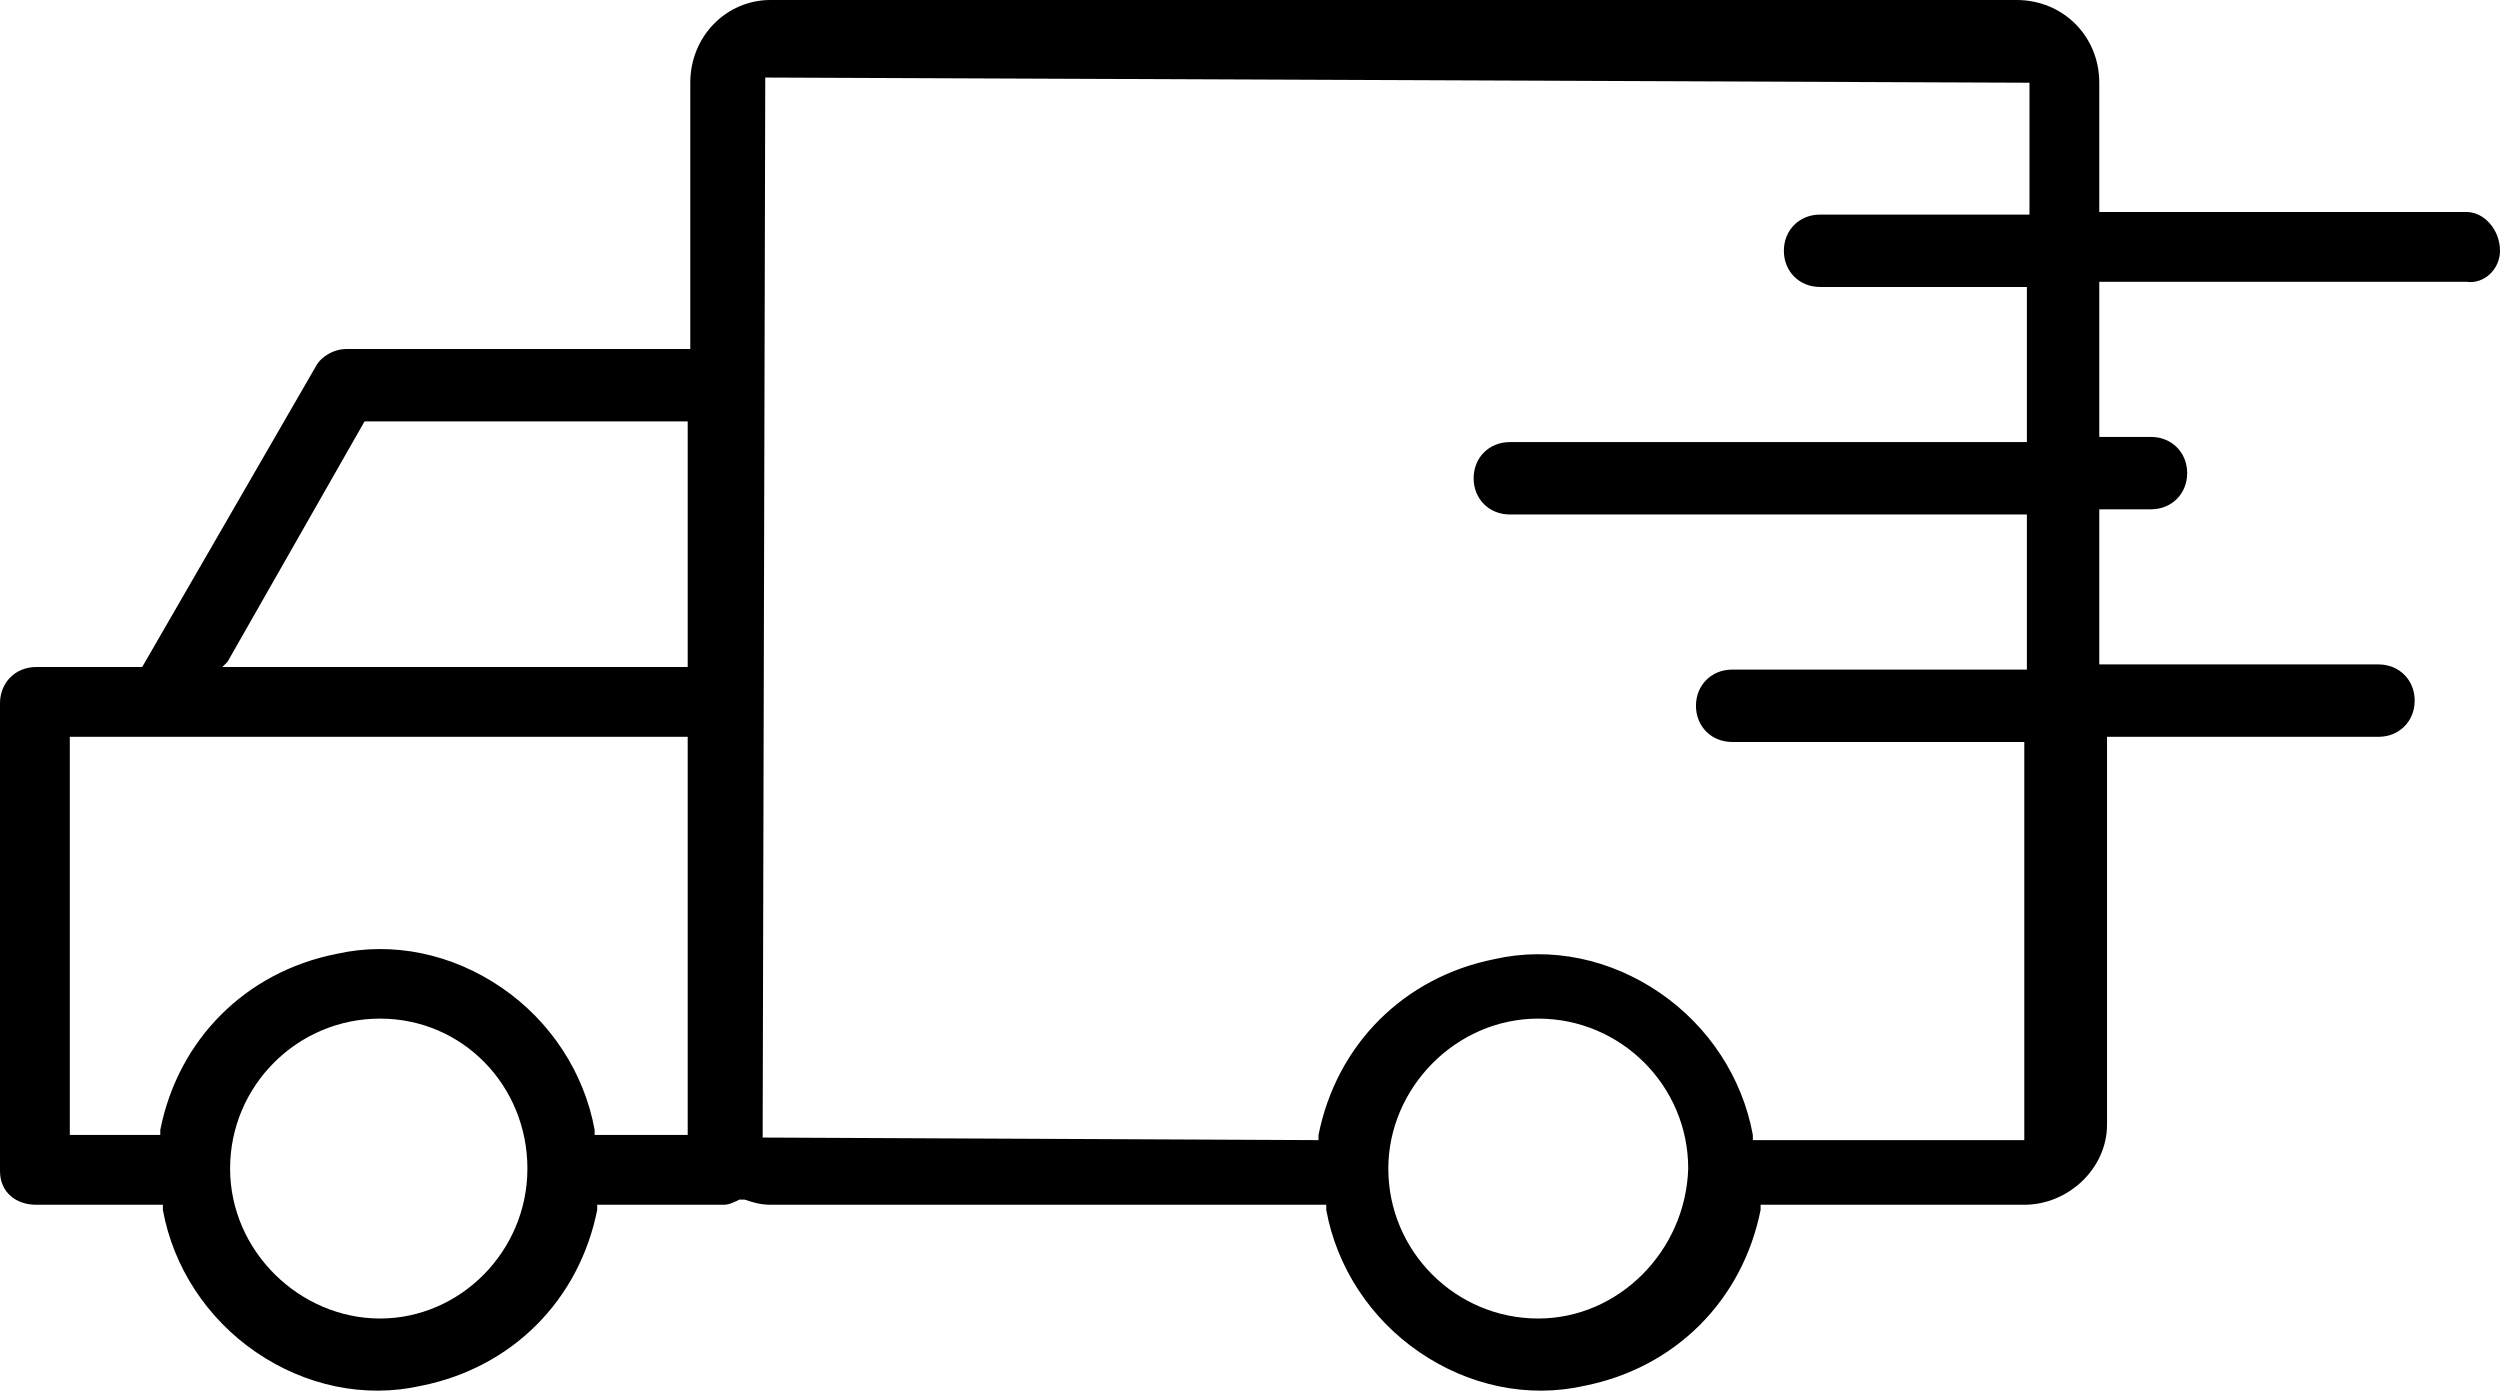 <?xml version="1.0" encoding="utf-8"?>
<!-- Generator: Adobe Illustrator 23.0.1, SVG Export Plug-In . SVG Version: 6.00 Build 0)  -->
<svg version="1.1" id="Layer_1" xmlns="http://www.w3.org/2000/svg" xmlns:xlink="http://www.w3.org/1999/xlink" x="0px" y="0px"
	 viewBox="0 0 96.7 53.8" style="enable-background:new 0 0 96.7 53.8;" xml:space="preserve">
<path d="M96.7,9.7c0-0.8-0.6-1.5-1.3-1.5H81.2v-5C81.2,1.4,79.8,0,78,0H29.8c-1.7,0-3.1,1.4-3.1,3.2v10.3H13.4c-0.5,0-1,0.3-1.2,0.7
	L5.5,25.8H1.4c-0.8,0-1.4,0.6-1.4,1.4v18.1c0,0.8,0.6,1.3,1.4,1.3h4.9v0.2C6.7,49,8,51,9.9,52.3c1.9,1.3,4.2,1.8,6.4,1.3
	c3.5-0.7,6.1-3.3,6.8-6.8l0-0.2H28c0.2,0,0.4-0.1,0.6-0.2l0,0l0.2,0c0.3,0.1,0.6,0.2,1,0.2h21.5v0.2c0.4,2.2,1.7,4.2,3.6,5.5
	c1.9,1.3,4.2,1.8,6.4,1.3c3.5-0.7,6.1-3.3,6.8-6.8l0-0.2h10.2c1.7,0,3.2-1.4,3.2-3.1v-15H92c0.8,0,1.4-0.6,1.4-1.4
	c0-0.8-0.6-1.4-1.4-1.4H81.2v-6h2c0.8,0,1.4-0.6,1.4-1.4c0-0.8-0.6-1.4-1.4-1.4h-2v-6h14.2C96.1,11,96.7,10.4,96.7,9.7z M14.7,51
	c-3.1,0-5.8-2.6-5.8-5.8s2.6-5.8,5.8-5.8s5.7,2.6,5.7,5.8C20.4,48.4,17.8,51,14.7,51z M26.6,43.9H23v-0.2c-0.4-2.2-1.7-4.2-3.6-5.5
	c-1.9-1.3-4.2-1.8-6.4-1.3c-3.5,0.7-6.1,3.3-6.8,6.8l0,0.2H2.7V28.5h23.9V43.9z M26.6,25.8h-18l0.2-0.2l5.3-9.3h12.5V25.8z M59.5,51
	c-3.2,0-5.8-2.6-5.8-5.8c0-3.1,2.6-5.8,5.8-5.8s5.8,2.6,5.8,5.8C65.2,48.4,62.6,51,59.5,51z M78.4,8.3h-8c-0.8,0-1.4,0.6-1.4,1.4
	s0.6,1.4,1.4,1.4h8v6h-20c-0.8,0-1.4,0.6-1.4,1.4c0,0.8,0.6,1.4,1.4,1.4h20v6H67c-0.8,0-1.4,0.6-1.4,1.4c0,0.8,0.6,1.4,1.4,1.4h11.3
	v15.4H67.8v-0.2c-0.4-2.2-1.7-4.2-3.6-5.5c-1.9-1.3-4.2-1.8-6.4-1.3c-3.5,0.7-6.1,3.3-6.8,6.8l0,0.2H51l-21.5-0.1v-0.2l0.1-40.8h0.2
	l48.7,0.2V8.3z"/>
</svg>
